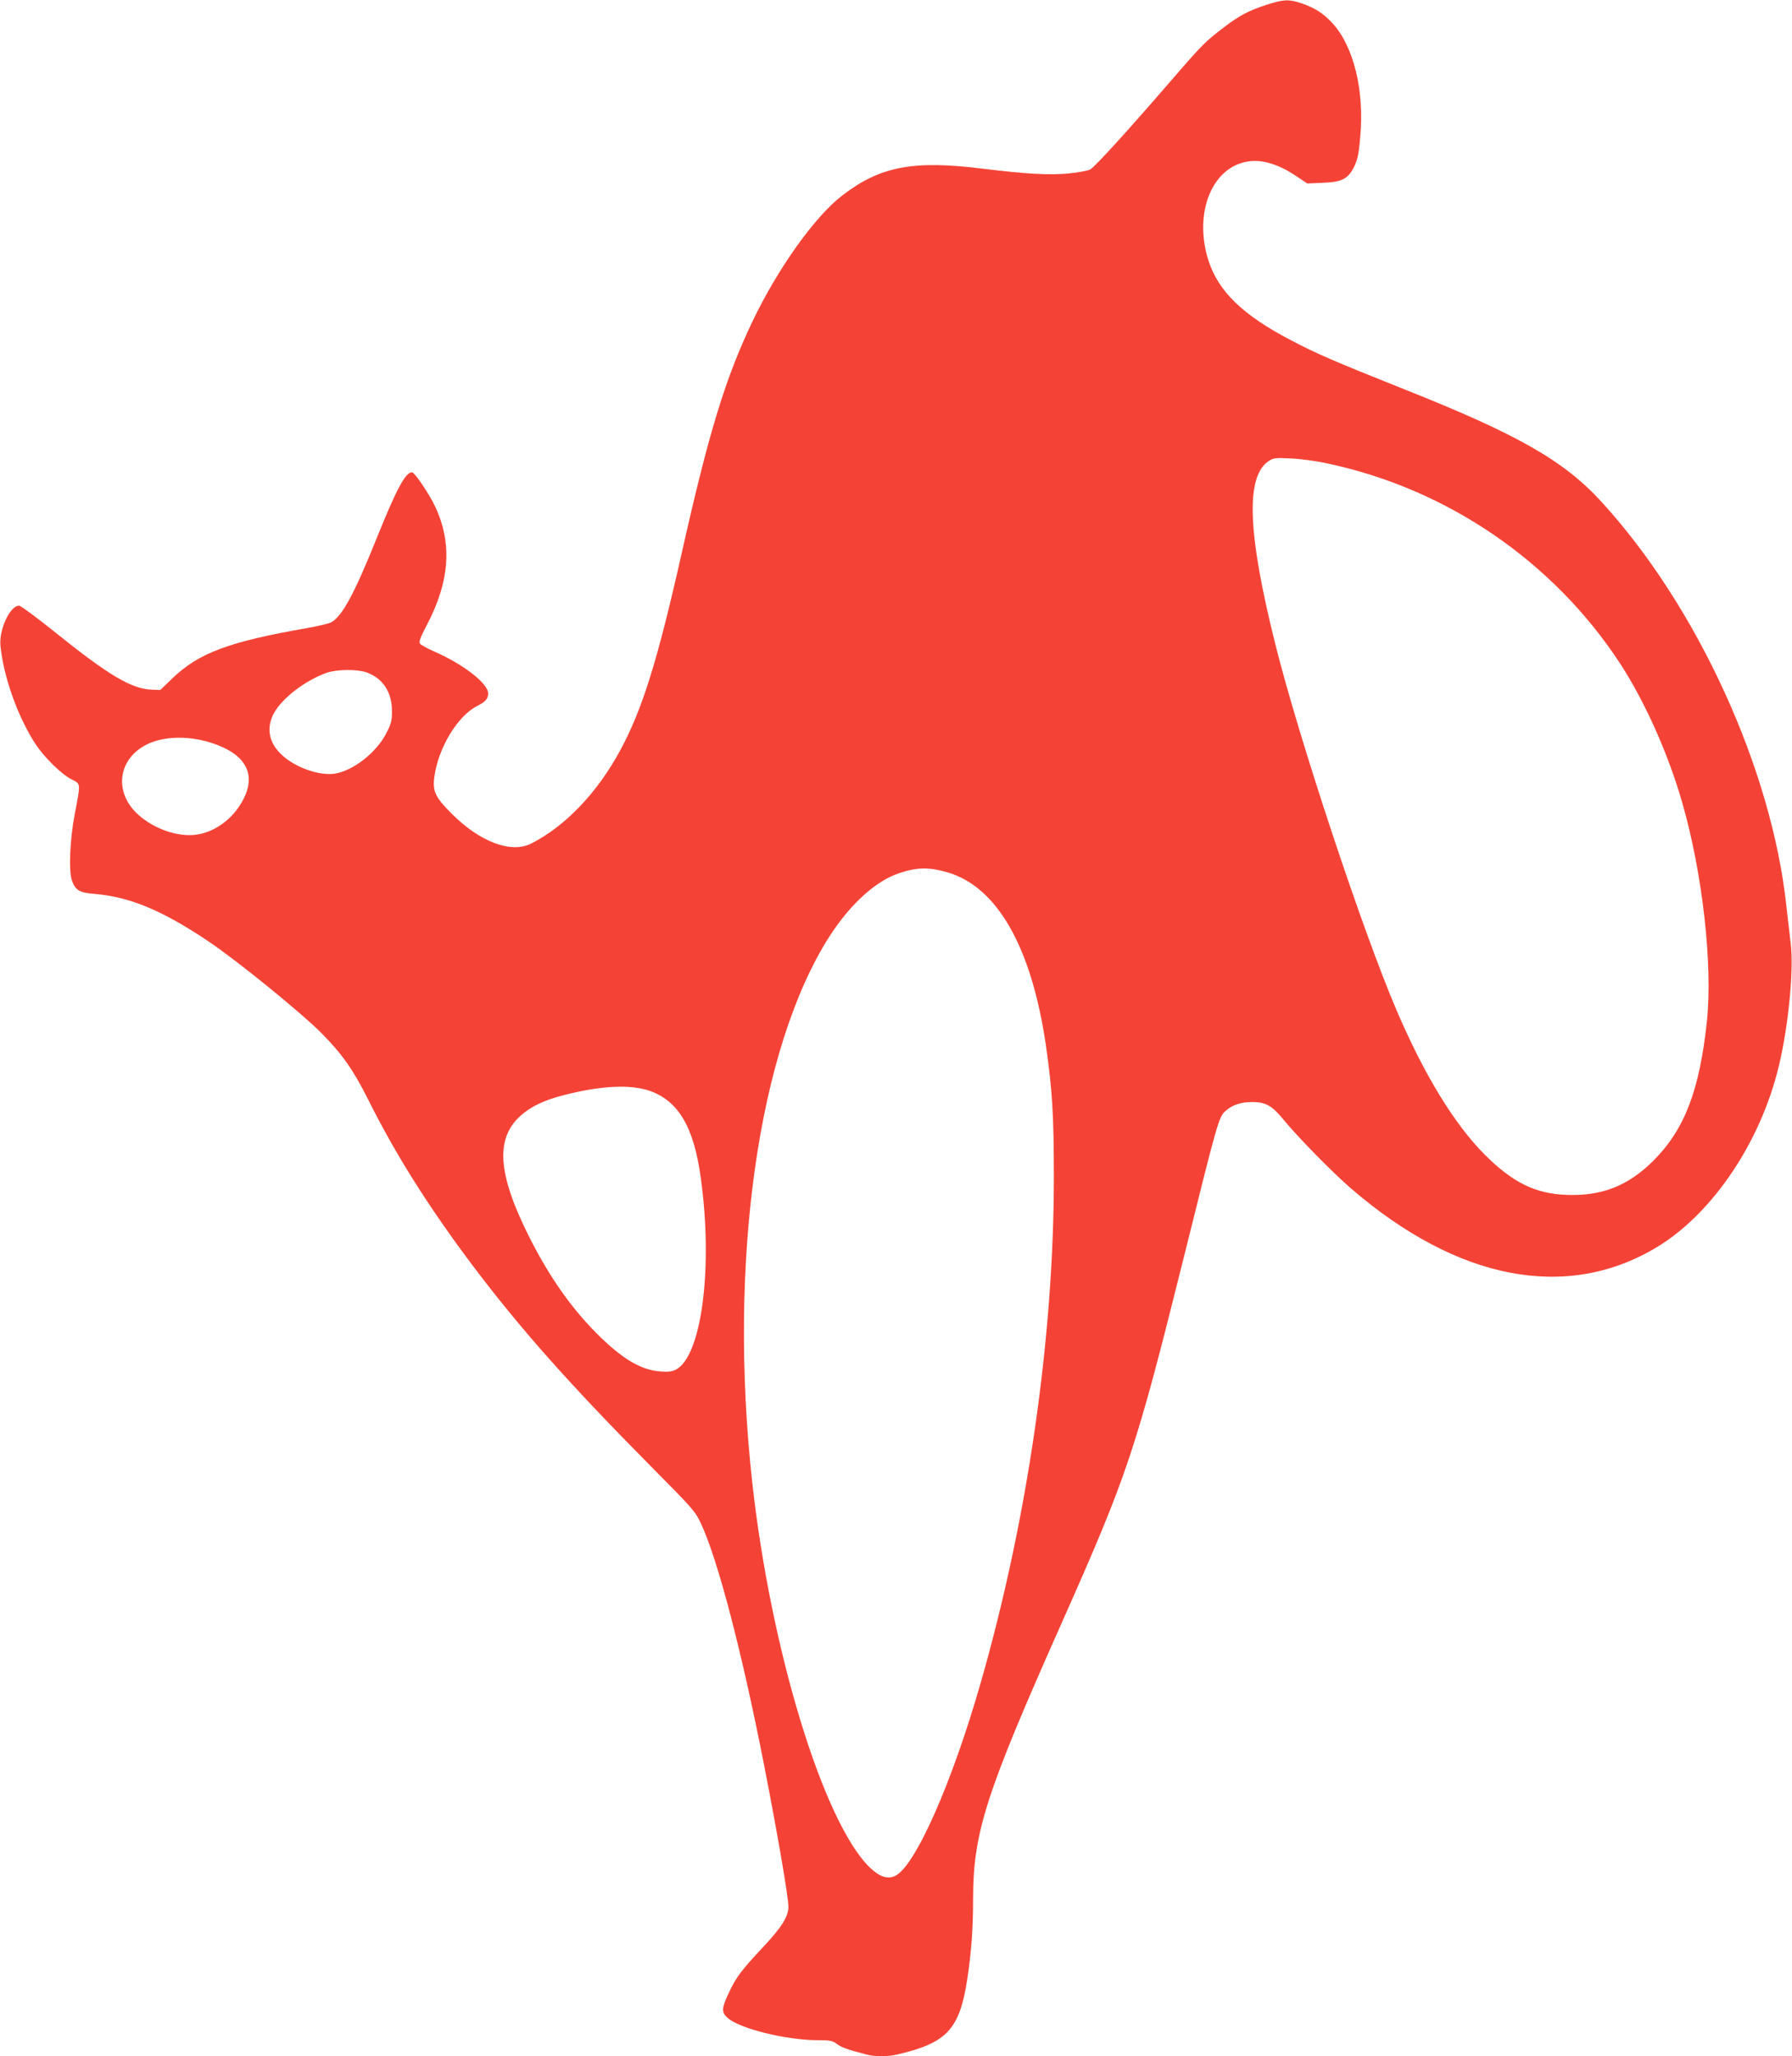 <?xml version="1.0" standalone="no"?>
<!DOCTYPE svg PUBLIC "-//W3C//DTD SVG 20010904//EN"
 "http://www.w3.org/TR/2001/REC-SVG-20010904/DTD/svg10.dtd">
<svg version="1.0" xmlns="http://www.w3.org/2000/svg"
 width="1116pt" height="1280pt" viewBox="0 0 1116 1280"
 preserveAspectRatio="xMidYMid meet">
<g transform="translate(0,1280) scale(0.1,-0.1)"
fill="#f44336" stroke="none">
<path d="M7890 12771 c-111 -36 -169 -66 -265 -139 -117 -89 -137 -108 -326
-327 -280 -324 -481 -545 -510 -560 -15 -8 -76 -19 -135 -25 -124 -11 -265 -3
-534 30 -432 54 -639 15 -875 -167 -171 -131 -403 -457 -559 -784 -169 -355
-271 -687 -441 -1444 -150 -668 -245 -971 -382 -1225 -142 -263 -341 -472
-553 -580 -126 -65 -320 8 -497 185 -103 103 -120 139 -108 229 24 180 144
379 266 441 53 27 69 45 69 79 0 62 -157 183 -337 261 -43 19 -82 41 -88 49
-7 12 4 41 42 113 144 273 161 510 53 740 -36 77 -128 213 -144 213 -41 0 -97
-104 -220 -410 -140 -349 -217 -489 -284 -524 -15 -8 -83 -24 -152 -36 -486
-85 -673 -155 -838 -314 l-74 -71 -53 2 c-124 4 -268 89 -594 351 -118 95
-222 172 -232 172 -57 0 -127 -151 -116 -252 20 -194 107 -438 217 -608 55
-84 162 -189 225 -221 59 -30 58 -20 21 -214 -31 -160 -39 -355 -18 -416 21
-60 47 -76 137 -83 222 -18 425 -102 715 -297 181 -122 572 -440 700 -568 131
-132 200 -231 290 -410 175 -350 375 -668 656 -1042 296 -392 600 -734 1105
-1244 265 -267 280 -284 315 -360 106 -229 254 -796 393 -1505 83 -424 151
-819 151 -880 0 -61 -44 -130 -165 -258 -127 -136 -163 -183 -205 -275 -47
-99 -48 -121 -11 -156 72 -68 367 -141 567 -141 75 0 89 -3 117 -24 29 -22 67
-35 183 -65 53 -14 131 -14 191 0 311 72 389 157 437 470 25 165 36 311 36
494 0 417 77 656 553 1725 410 922 459 1070 756 2260 217 873 221 888 265 926
42 37 95 54 164 54 85 0 124 -22 199 -114 89 -108 306 -329 418 -425 662 -571
1340 -701 1899 -367 335 200 628 621 751 1079 68 249 110 650 86 822 -5 44
-17 145 -26 225 -91 852 -555 1866 -1153 2518 -233 254 -518 417 -1217 695
-441 176 -552 223 -715 309 -301 157 -453 304 -515 499 -95 303 30 595 265
616 81 8 178 -24 275 -88 l76 -51 92 4 c122 4 162 24 199 98 22 45 30 79 39
186 27 290 -40 563 -172 709 -59 63 -110 96 -195 125 -77 26 -112 24 -214 -9z
m377 -2856 c746 -158 1407 -610 1823 -1246 153 -235 299 -560 386 -864 127
-439 191 -1010 154 -1363 -46 -431 -139 -673 -334 -868 -157 -156 -320 -220
-539 -212 -196 7 -337 77 -512 252 -188 189 -375 495 -545 891 -212 493 -612
1700 -759 2290 -173 693 -185 1043 -37 1137 27 17 43 19 136 14 58 -2 160 -16
227 -31z m-5986 -1300 c102 -36 159 -121 160 -239 1 -57 -4 -79 -32 -134 -60
-123 -208 -240 -325 -258 -94 -14 -241 37 -325 113 -85 77 -103 170 -53 264
52 94 197 205 329 251 63 22 187 23 246 3z m-965 -439 c209 -67 281 -189 202
-347 -64 -129 -192 -220 -319 -227 -120 -7 -266 52 -356 144 -128 132 -105
317 51 409 105 62 269 70 422 21z m4584 -806 c311 -90 525 -468 614 -1080 40
-282 49 -431 49 -820 0 -996 -163 -2124 -454 -3140 -180 -630 -410 -1148 -534
-1207 -48 -23 -98 -6 -160 54 -289 284 -615 1354 -730 2393 -152 1377 36 2704
480 3400 129 201 289 347 436 395 109 37 185 38 299 5z m-1855 -1360 c179 -62
276 -225 319 -540 78 -561 6 -1112 -155 -1196 -25 -12 -49 -15 -98 -11 -115 9
-225 72 -369 211 -176 170 -321 375 -453 640 -190 382 -204 600 -47 741 65 58
149 98 277 130 225 57 407 66 526 25z"/>
</g>
</svg>
